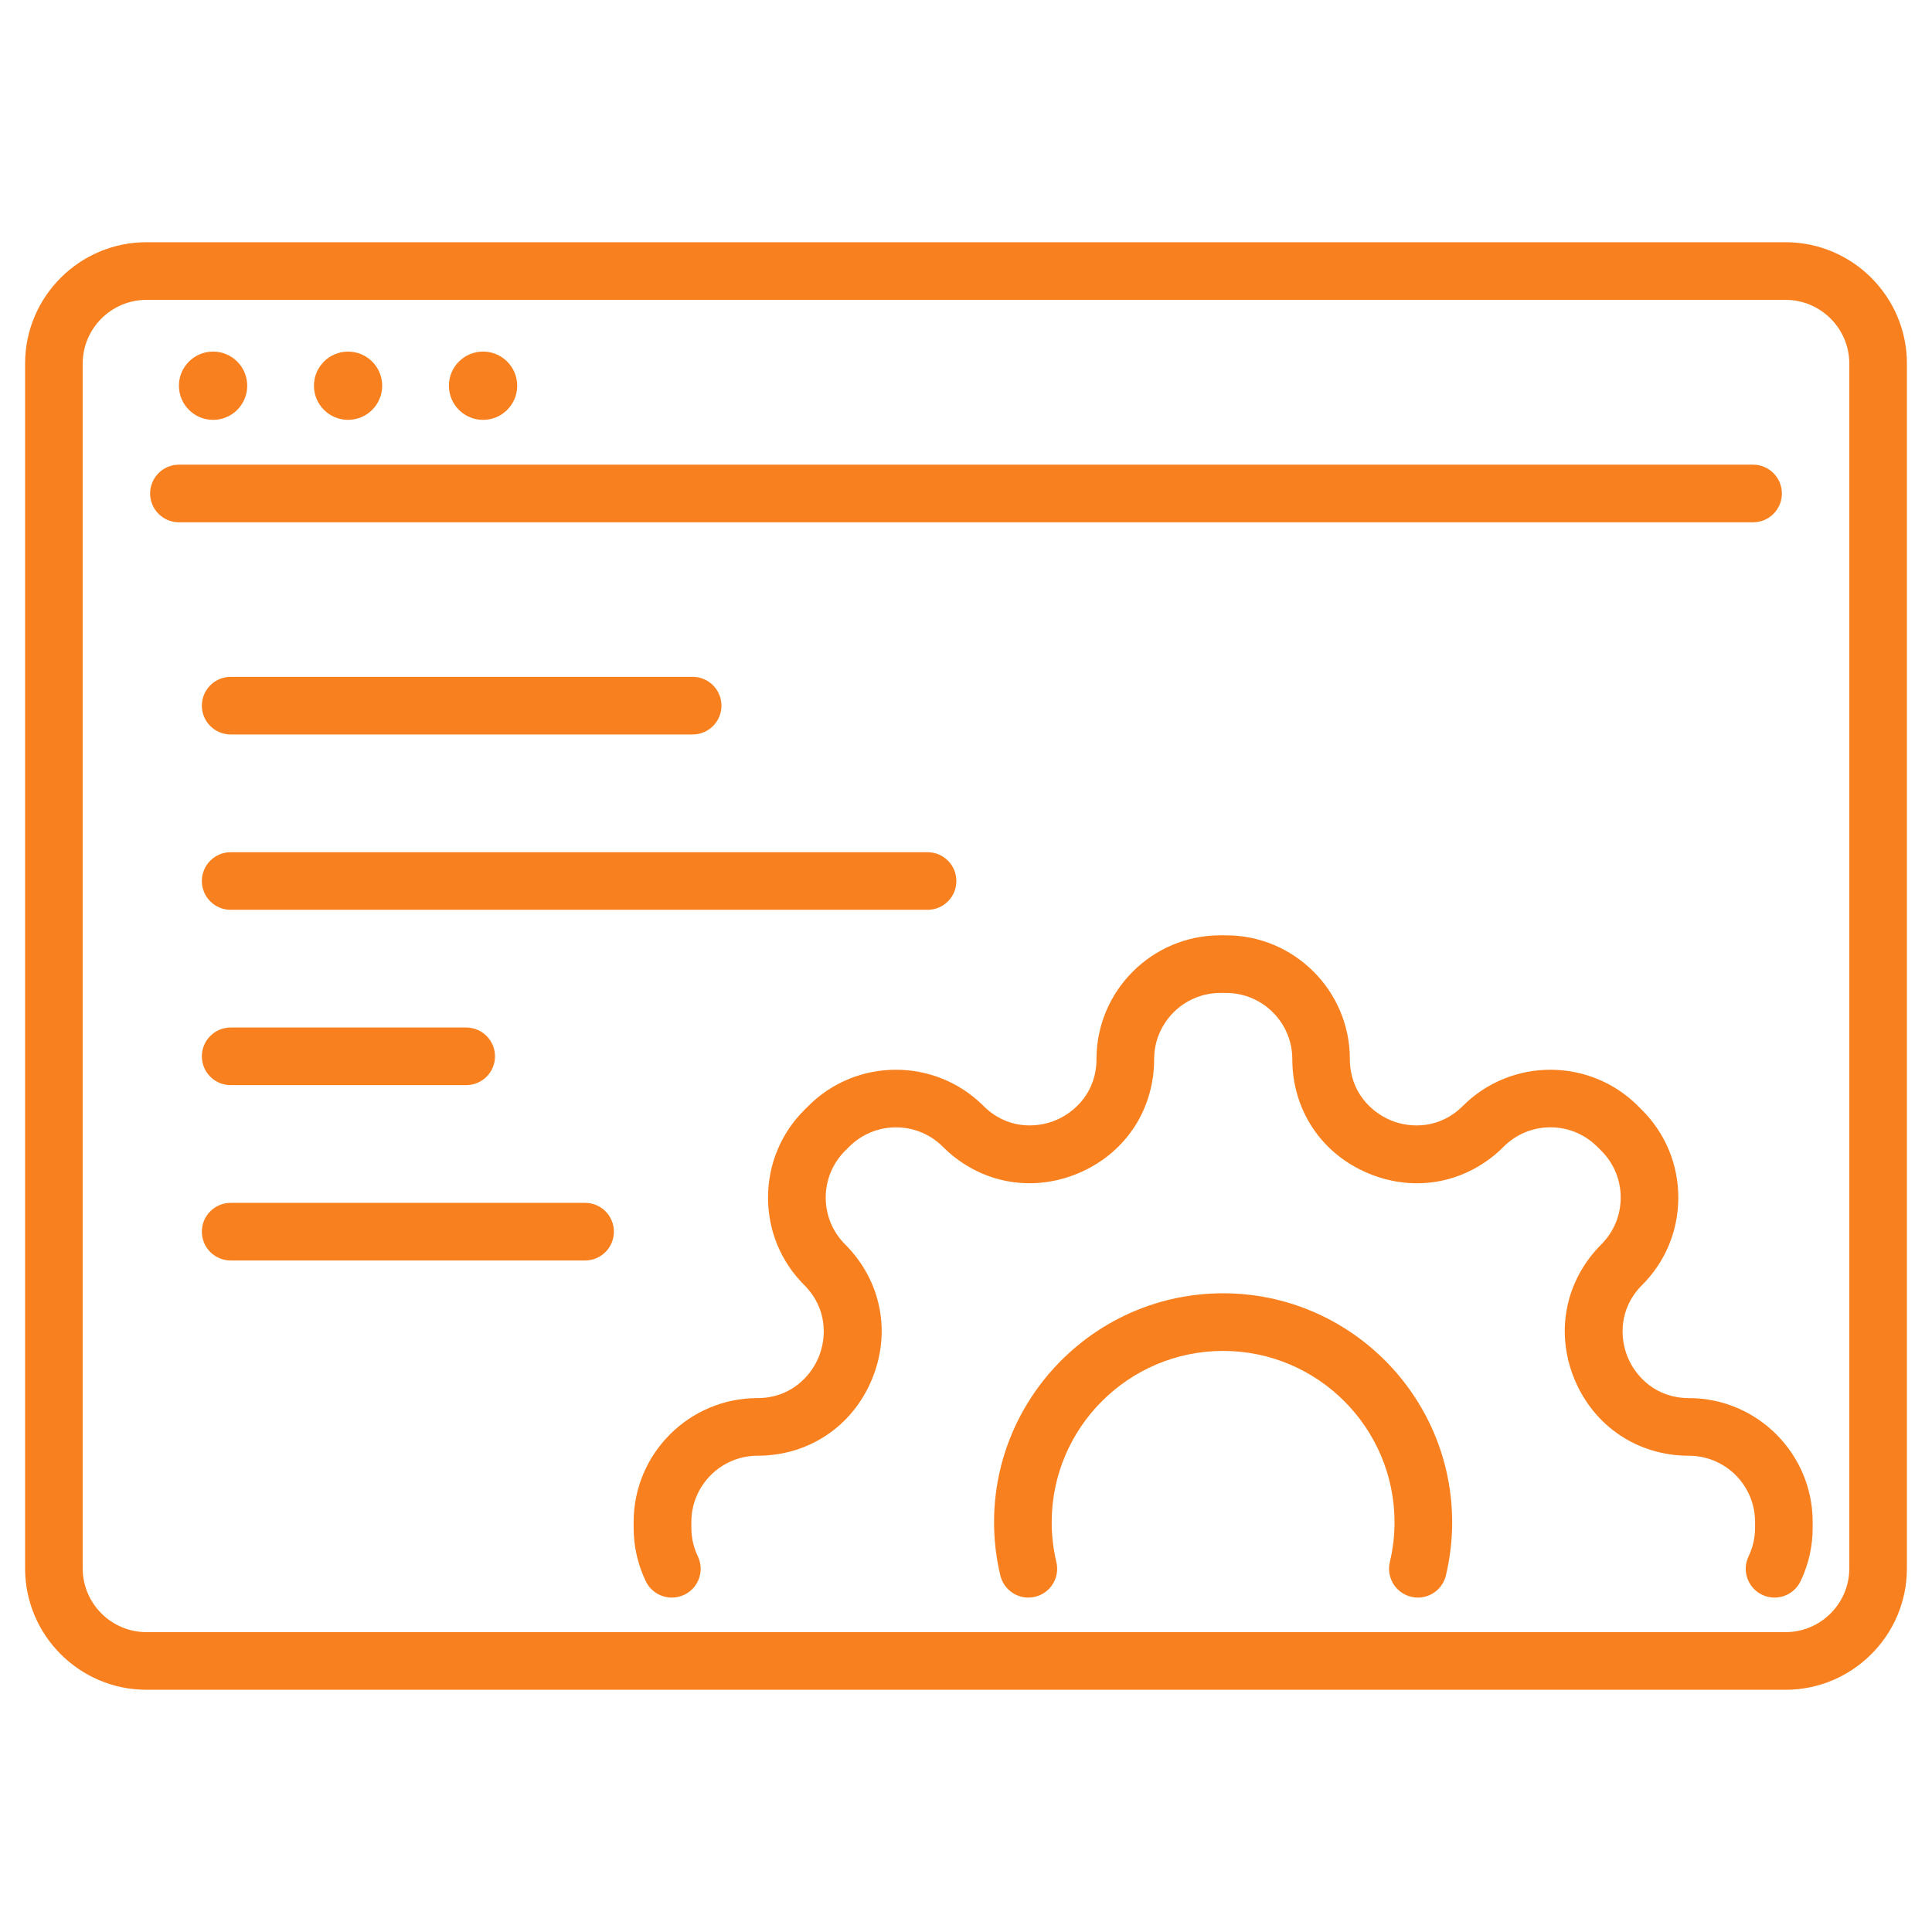 <?xml version="1.0" encoding="utf-8"?>
<!-- Generator: Adobe Illustrator 16.0.0, SVG Export Plug-In . SVG Version: 6.00 Build 0)  -->
<!DOCTYPE svg PUBLIC "-//W3C//DTD SVG 1.1//EN" "http://www.w3.org/Graphics/SVG/1.1/DTD/svg11.dtd">
<svg version="1.1" id="Calque_1" xmlns="http://www.w3.org/2000/svg" xmlns:xlink="http://www.w3.org/1999/xlink" x="0px" y="0px"
	 width="77px" height="77px" viewBox="0 0 77 77" enable-background="new 0 0 77 77" xml:space="preserve">
<g>
	<g>
		<g>
			<g>
				<path fill="#F9801E" d="M71.162,67.346H5.838C3.17,67.346,1,65.175,1,62.508V14.492c0-2.668,2.17-4.838,4.838-4.838h65.324
					c2.668,0,4.838,2.17,4.838,4.838v48.016C76,65.175,73.83,67.346,71.162,67.346z M5.838,11.951c-1.401,0-2.542,1.14-2.542,2.541
					v48.016c0,1.401,1.141,2.541,2.542,2.541h65.324c1.401,0,2.542-1.14,2.542-2.541V14.492c0-1.401-1.141-2.541-2.542-2.541H5.838z
					"/>
				<path fill="#F9801E" d="M69.869,20.816H7.131c-0.634,0-1.148-0.514-1.148-1.148c0-0.634,0.515-1.148,1.148-1.148h62.738
					c0.635,0,1.148,0.515,1.148,1.148C71.018,20.303,70.504,20.816,69.869,20.816z"/>
				<circle fill="#F9801E" cx="8.492" cy="15.373" r="1.361"/>
				<circle fill="#F9801E" cx="13.872" cy="15.373" r="1.36"/>
				<circle fill="#F9801E" cx="19.252" cy="15.373" r="1.361"/>
			</g>
		</g>
	</g>
	<path fill="#F9801E" d="M27.606,29.272H9.193c-0.635,0-1.148-0.515-1.148-1.148s0.514-1.148,1.148-1.148h18.413
		c0.635,0,1.148,0.515,1.148,1.148S28.241,29.272,27.606,29.272z"/>
	<path fill="#F9801E" d="M36.969,36.26H9.193c-0.635,0-1.148-0.514-1.148-1.147c0-0.635,0.514-1.148,1.148-1.148h27.775
		c0.635,0,1.148,0.514,1.148,1.148C38.117,35.746,37.604,36.26,36.969,36.26z"/>
	<path fill="#F9801E" d="M18.58,43.248H9.193c-0.635,0-1.148-0.514-1.148-1.148c0-0.634,0.514-1.148,1.148-1.148h9.387
		c0.635,0,1.148,0.515,1.148,1.148C19.729,42.734,19.215,43.248,18.58,43.248z"/>
	<path fill="#F9801E" d="M23.319,50.236H9.193c-0.635,0-1.148-0.514-1.148-1.148s0.514-1.148,1.148-1.148h14.126
		c0.635,0,1.148,0.514,1.148,1.148S23.954,50.236,23.319,50.236z"/>
	<g>
		<path fill="#F9801E" d="M26.774,63.672c-0.428,0-0.838-0.24-1.035-0.651c-0.322-0.67-0.485-1.388-0.485-2.135v-0.23
			c0-2.721,2.214-4.935,4.935-4.935c1.299,0,2.11-0.841,2.437-1.628s0.348-1.956-0.571-2.875c-0.933-0.932-1.445-2.171-1.445-3.488
			c0-1.318,0.513-2.558,1.444-3.489l0.165-0.164c1.923-1.923,5.053-1.924,6.978,0c0.918,0.919,2.087,0.898,2.874,0.572
			s1.629-1.138,1.629-2.437c0-2.721,2.213-4.935,4.934-4.935h0.231c2.721,0,4.934,2.214,4.934,4.934c0,1.3,0.842,2.111,1.629,2.438
			s1.955,0.347,2.874-0.572c1.924-1.923,5.054-1.923,6.978,0l0.163,0.163c0.933,0.933,1.446,2.172,1.446,3.49
			c0,1.317-0.514,2.557-1.445,3.488c-0.919,0.919-0.897,2.088-0.572,2.875c0.326,0.787,1.138,1.628,2.437,1.628
			c2.722,0,4.935,2.214,4.935,4.935v0.23c0,0.747-0.163,1.465-0.484,2.135c-0.275,0.571-0.961,0.812-1.532,0.538
			c-0.572-0.275-0.813-0.961-0.538-1.533c0.171-0.356,0.258-0.739,0.258-1.14v-0.23c0-1.455-1.183-2.638-2.638-2.638
			c-2.033,0-3.779-1.168-4.558-3.046c-0.778-1.879-0.368-3.939,1.069-5.378c0.498-0.498,0.772-1.16,0.772-1.864
			c0-0.705-0.274-1.367-0.772-1.866l-0.163-0.162c-0.499-0.499-1.161-0.773-1.865-0.773c-0.705,0-1.367,0.274-1.865,0.773
			c-1.438,1.438-3.499,1.848-5.377,1.068c-1.879-0.777-3.046-2.524-3.046-4.558c0-1.455-1.184-2.638-2.638-2.638h-0.231
			c-1.454,0-2.638,1.183-2.638,2.637c0,2.034-1.167,3.781-3.046,4.559c-1.879,0.778-3.939,0.369-5.377-1.068
			c-1.028-1.029-2.702-1.029-3.73,0l-0.164,0.163c-0.497,0.498-0.772,1.16-0.772,1.865c0,0.704,0.275,1.366,0.772,1.864
			c1.438,1.438,1.849,3.499,1.07,5.378c-0.778,1.878-2.525,3.046-4.559,3.046c-1.454,0-2.638,1.183-2.638,2.638v0.23
			c0,0.4,0.087,0.783,0.258,1.141c0.274,0.571,0.034,1.258-0.538,1.532C27.11,63.635,26.941,63.672,26.774,63.672z"/>
		<path fill="#F9801E" d="M56.511,63.672c-0.088,0-0.177-0.011-0.267-0.032c-0.617-0.146-0.998-0.765-0.852-1.382
			c0.124-0.522,0.187-1.056,0.187-1.585c0-3.768-3.064-6.832-6.832-6.832c-3.767,0-6.832,3.064-6.832,6.832
			c0,0.529,0.063,1.063,0.187,1.585c0.146,0.617-0.234,1.235-0.851,1.382c-0.619,0.147-1.236-0.234-1.383-0.852
			c-0.166-0.695-0.25-1.407-0.25-2.115c0-5.033,4.096-9.129,9.129-9.129s9.129,4.096,9.129,9.129c0,0.708-0.084,1.42-0.249,2.115
			C57.502,63.316,57.03,63.672,56.511,63.672z"/>
	</g>
</g>
</svg>
